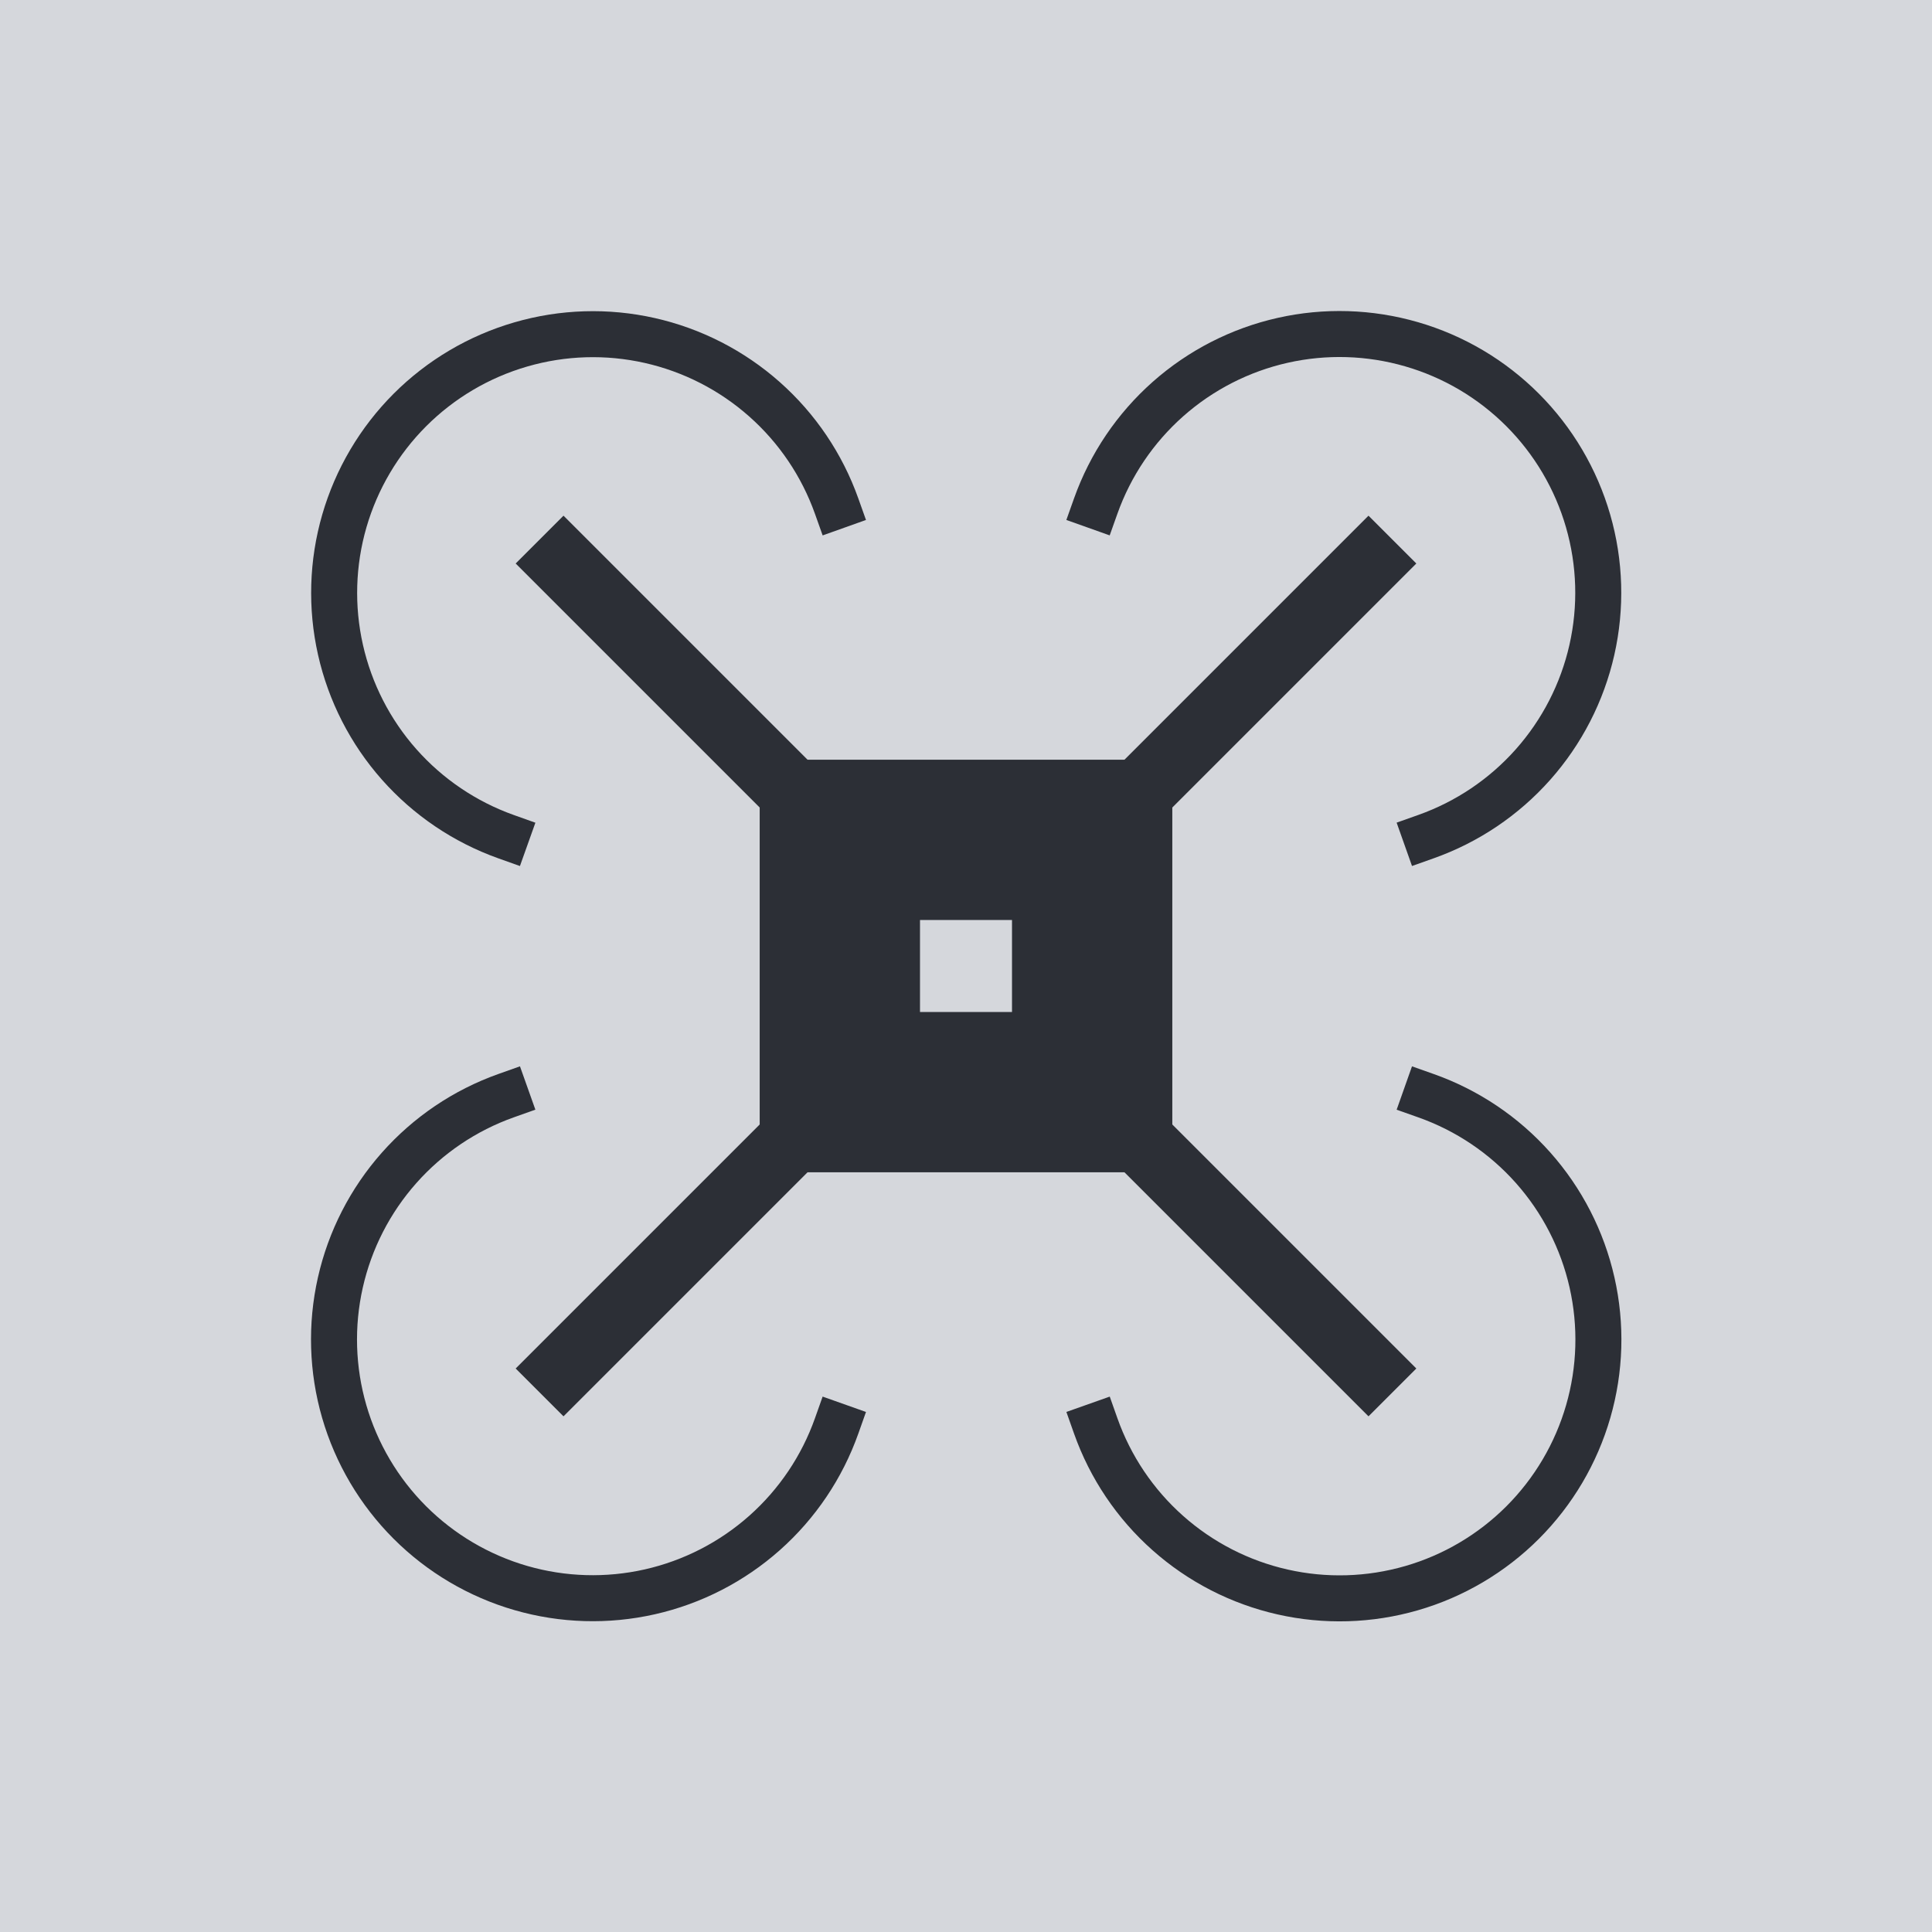 <svg width="84" height="84" viewBox="0 0 84 84" fill="none" xmlns="http://www.w3.org/2000/svg">
<rect width="84" height="84" fill="#D5D7DC"/>
<path d="M49.5 34.5L59.5 24.5" stroke="#2C2F36" stroke-width="2.94" stroke-linecap="square" stroke-linejoin="round"/>
<path d="M24.5 59.5L34.5 49.5" stroke="#2C2F36" stroke-width="2.94" stroke-linecap="square" stroke-linejoin="round"/>
<path d="M49.5 49.5L59.5 59.5" stroke="#2C2F36" stroke-width="2.94" stroke-linecap="square" stroke-linejoin="round"/>
<path d="M24.5 24.5L34.5 34.5" stroke="#2C2F36" stroke-width="2.94" stroke-linecap="square" stroke-linejoin="round"/>
<path d="M47.641 22C48.278 20.211 49.357 18.613 50.778 17.353C52.199 16.094 53.916 15.214 55.769 14.797C57.621 14.38 59.549 14.439 61.373 14.968C63.197 15.496 64.857 16.478 66.199 17.822C67.541 19.165 68.521 20.827 69.048 22.651C69.575 24.475 69.631 26.403 69.212 28.256C68.793 30.108 67.912 31.823 66.651 33.243C65.39 34.663 63.79 35.74 62 36.375" stroke="#2C2F36" stroke-width="2" stroke-linecap="square" stroke-linejoin="round"/>
<path d="M62 47.639C63.791 48.273 65.393 49.35 66.655 50.77C67.917 52.191 68.799 53.907 69.218 55.76C69.638 57.614 69.581 59.543 69.053 61.368C68.526 63.193 67.544 64.855 66.201 66.199C64.857 67.542 63.196 68.524 61.37 69.051C59.545 69.579 57.616 69.636 55.763 69.216C53.909 68.797 52.193 67.915 50.773 66.653C49.352 65.391 48.275 63.789 47.641 61.998" stroke="#2C2F36" stroke-width="2" stroke-linecap="square" stroke-linejoin="round"/>
<path d="M36.375 61.998C35.74 63.788 34.663 65.388 33.243 66.649C31.823 67.91 30.107 68.791 28.255 69.21C26.403 69.629 24.475 69.573 22.651 69.046C20.826 68.519 19.165 67.539 17.821 66.197C16.478 64.855 15.496 63.194 14.967 61.371C14.438 59.547 14.38 57.619 14.797 55.766C15.214 53.914 16.093 52.197 17.353 50.776C18.612 49.355 20.211 48.275 22 47.639" stroke="#2C2F36" stroke-width="2" stroke-linecap="square" stroke-linejoin="round"/>
<path d="M22 36.376C20.212 35.738 18.615 34.659 17.356 33.238C16.098 31.818 15.22 30.102 14.803 28.25C14.386 26.399 14.444 24.472 14.972 22.649C15.501 20.826 16.481 19.166 17.823 17.824C19.165 16.482 20.825 15.502 22.648 14.974C24.471 14.445 26.397 14.387 28.249 14.804C30.1 15.221 31.816 16.099 33.237 17.358C34.658 18.616 35.737 20.213 36.374 22.001" stroke="#2C2F36" stroke-width="2" stroke-linecap="square" stroke-linejoin="round"/>
<path d="M49.5 34.5H34.5V49.5H49.5V34.5Z" fill="#2C2F36" stroke="#2C2F36" stroke-width="2.94" stroke-linecap="round" stroke-linejoin="round"/>
<path d="M44 40H40V44H44V40Z" fill="#D5D7DC"/>
</svg>
